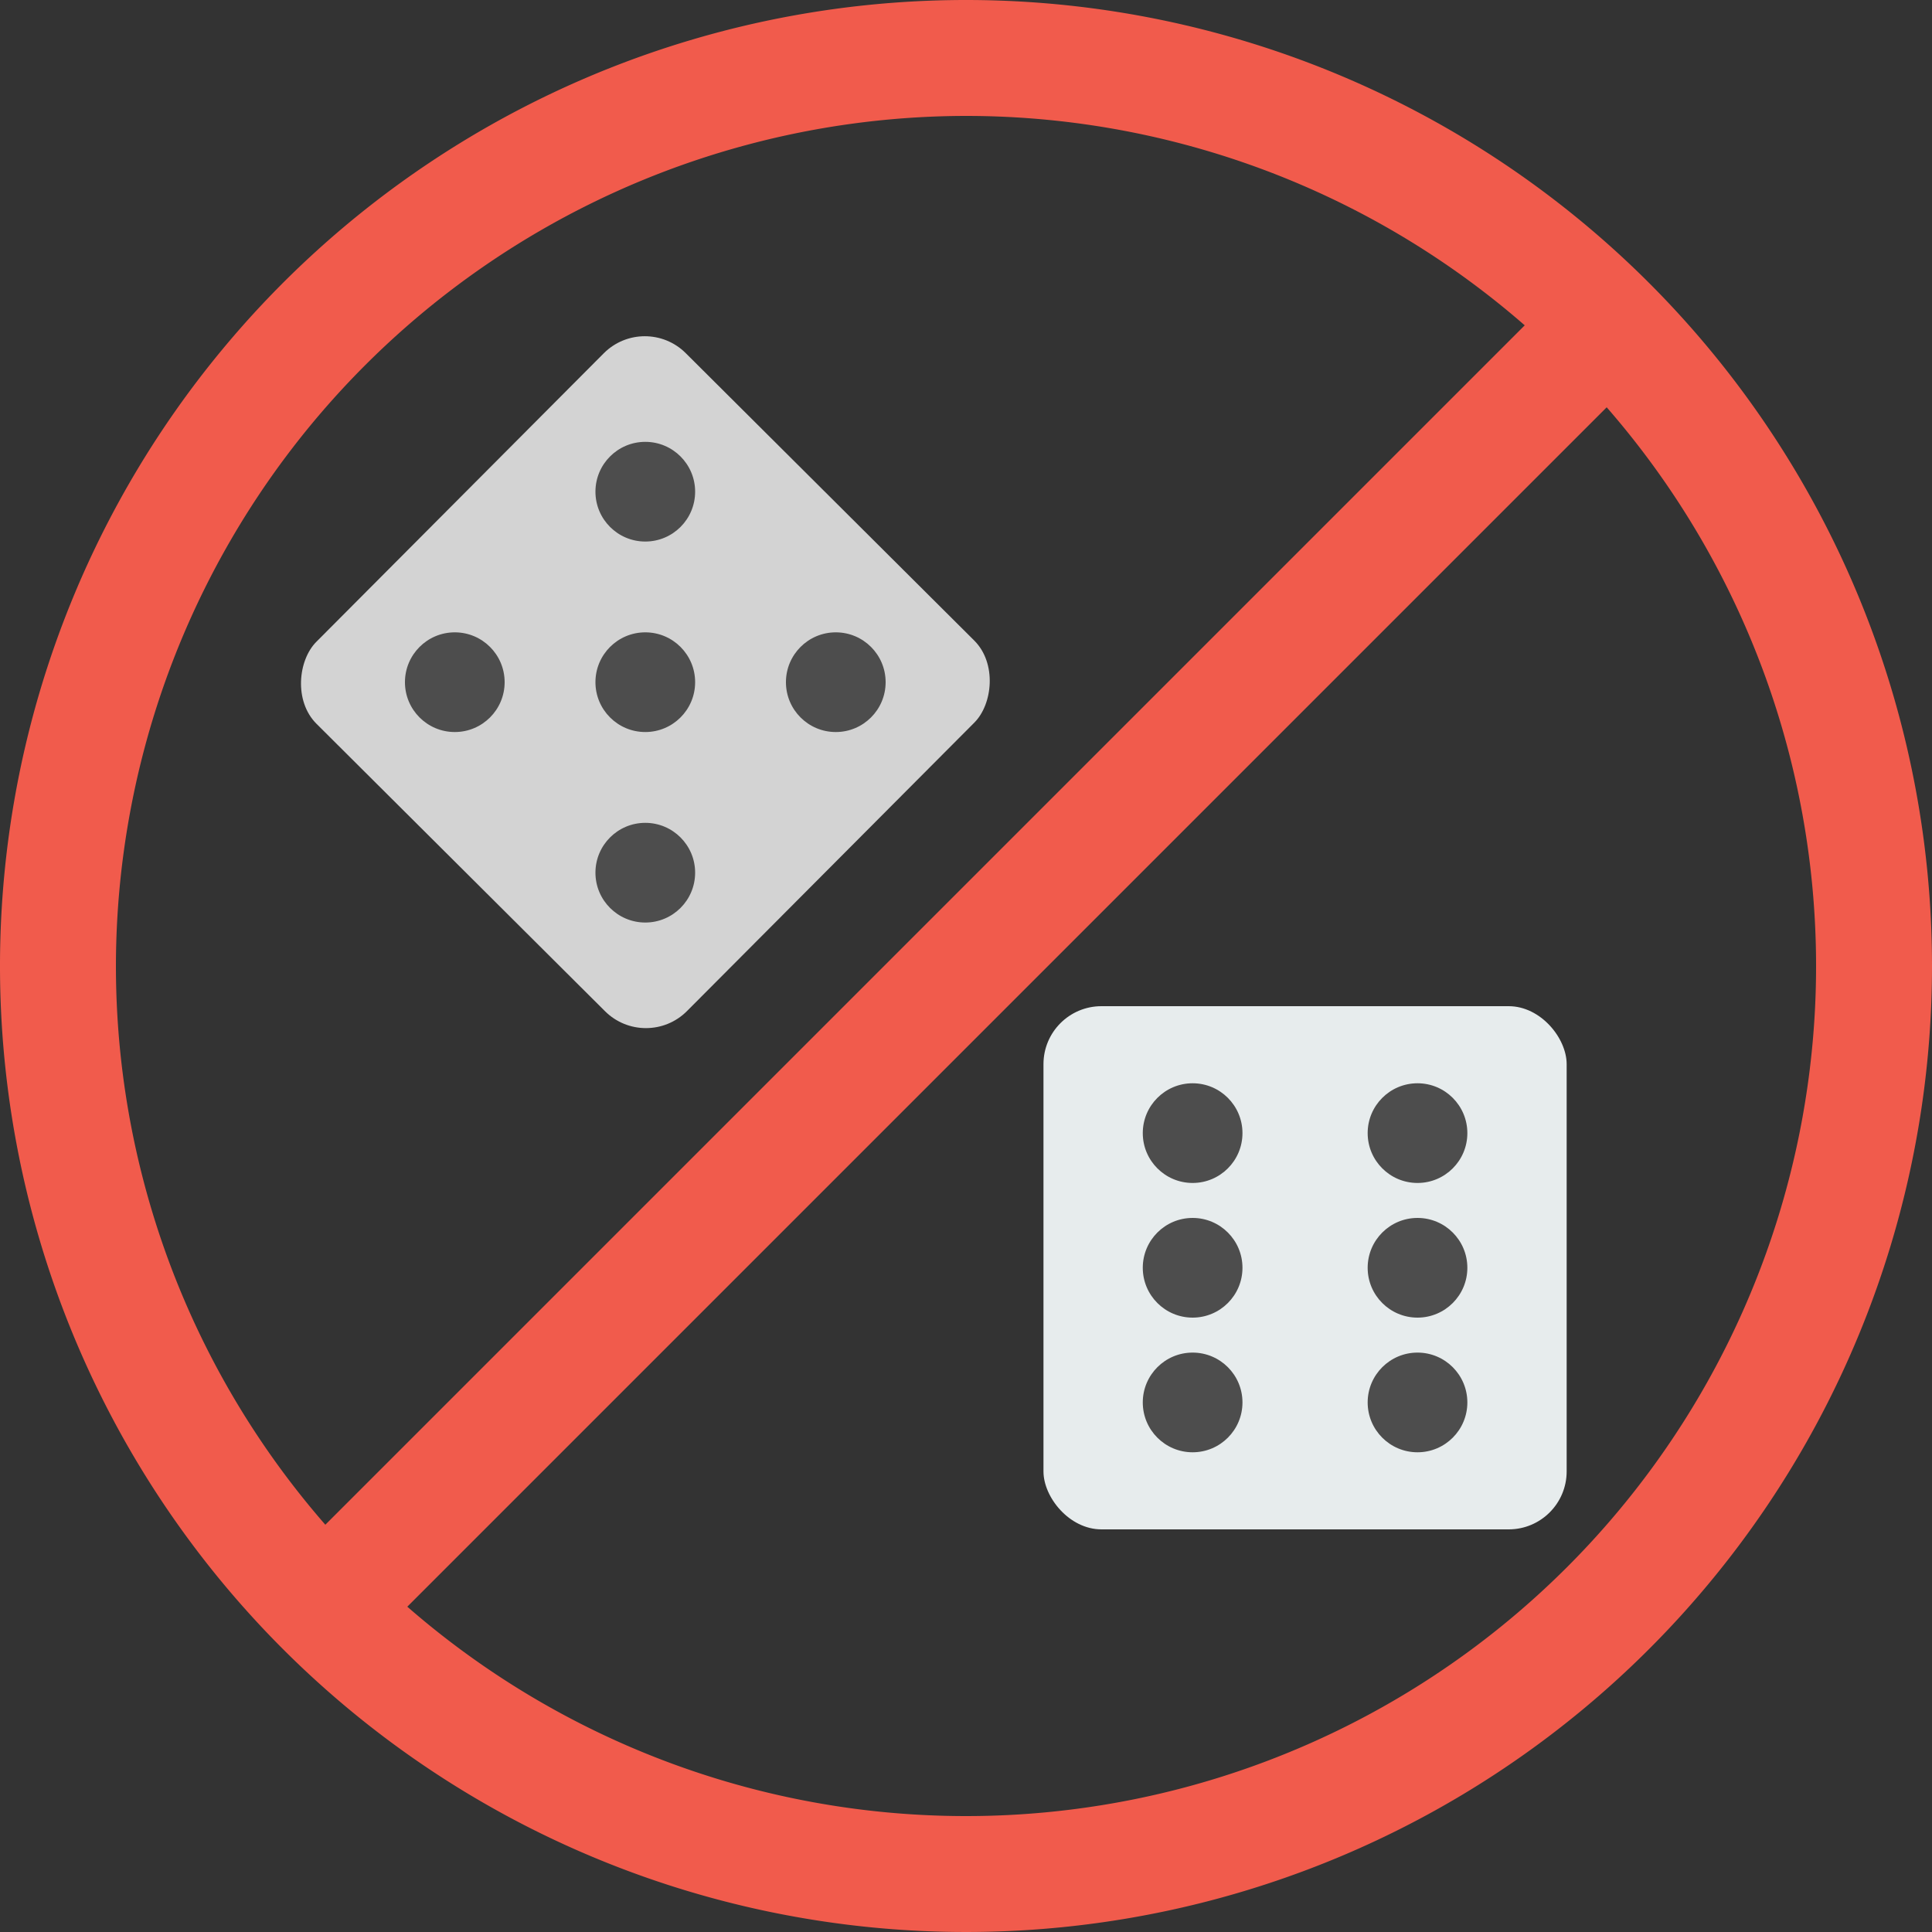 <svg xmlns="http://www.w3.org/2000/svg" id="Layer_1" data-name="Layer 1" viewBox="0 0 100 100"><rect x="0" y="0" width="100" height="100" fill="#333333" stroke="none"/><defs><style>.cls-1{fill:#d3d3d3;}.cls-2{fill:#4d4d4d;}.cls-3{fill:#f15b4c;}.cls-4{fill:#e7eced;}</style></defs><title>gambling</title><rect class="cls-1" x="19.85" y="21.77" width="27.08" height="27.08" rx="3" ry="3" transform="translate(32.14 83.89) rotate(-135.11)"></rect><circle class="cls-2" cx="33.4" cy="35.31" r="2.58"></circle><circle class="cls-2" cx="33.4" cy="25.45" r="2.58"></circle><circle class="cls-2" cx="23.54" cy="35.31" r="2.58"></circle><circle class="cls-2" cx="43.26" cy="35.31" r="2.58"></circle><circle class="cls-2" cx="33.4" cy="45.17" r="2.58"></circle><path class="cls-3" d="M50,6A44,44,0,1,1,6,50,44.05,44.05,0,0,1,50,6m0-6a50,50,0,1,0,50,50A50,50,0,0,0,50,0Z"></path><rect class="cls-3" x="1.12" y="47" width="97.76" height="6" transform="translate(-20.71 50) rotate(-45)"></rect><rect class="cls-4" x="54.01" y="52.08" width="27.08" height="27.08" rx="3" ry="3" transform="translate(135.1 131.24) rotate(180)"></rect><circle class="cls-2" cx="61.73" cy="58.65" r="2.58"></circle><circle class="cls-2" cx="61.73" cy="65.62" r="2.58"></circle><circle class="cls-2" cx="61.73" cy="72.59" r="2.58"></circle><circle class="cls-2" cx="73.37" cy="58.65" r="2.58"></circle><circle class="cls-2" cx="73.37" cy="65.62" r="2.58"></circle><circle class="cls-2" cx="73.37" cy="72.59" r="2.58"></circle></svg>
